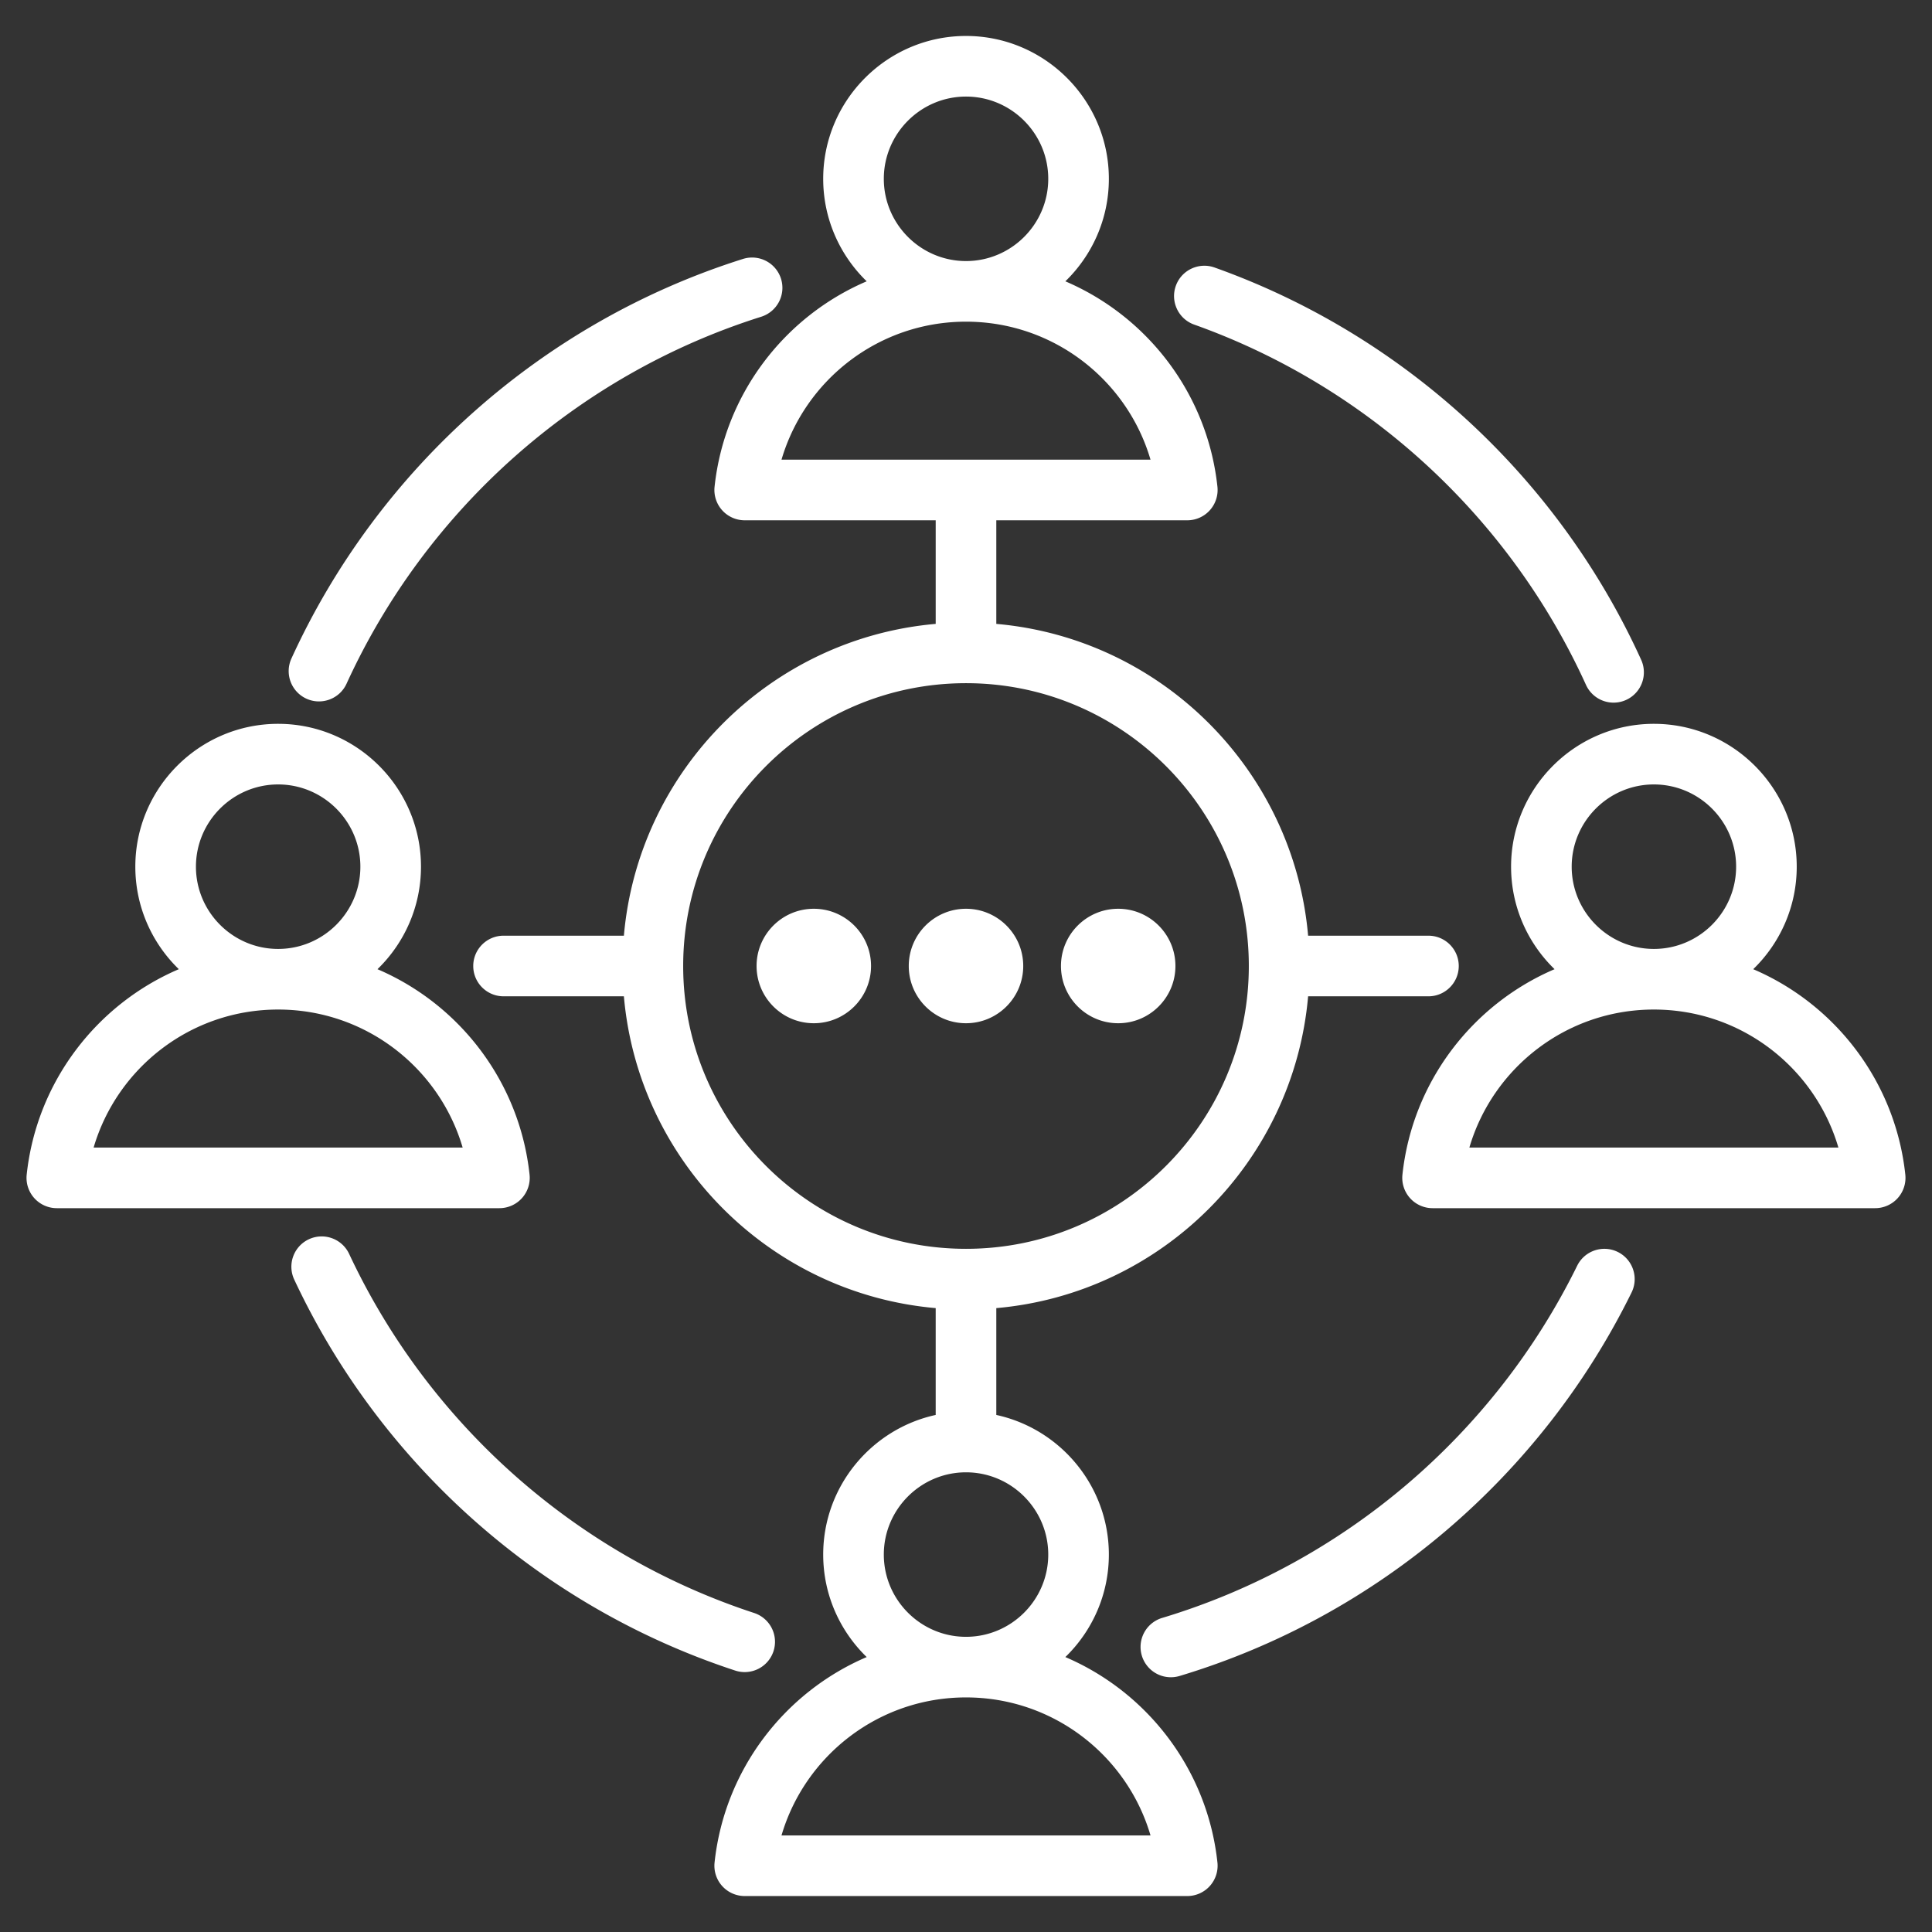 <svg xmlns="http://www.w3.org/2000/svg" xmlns:xlink="http://www.w3.org/1999/xlink" width="512" height="512" x="0" y="0" viewBox="0 0 510 510" style="enable-background:new 0 0 512 512" xml:space="preserve" fill-rule="evenodd" class=""><rect x="0" y="0" width="510" height="510" fill="#333333" stroke="none"/><g><path d="M462.808 255.843c21.737 9.294 37.535 29.793 40.147 54.234a8.003 8.003 0 0 1-7.955 8.85H378.164a8.002 8.002 0 0 1-7.955-8.855c2.625-24.44 18.428-44.937 40.159-54.231-7.074-6.862-11.481-16.462-11.481-27.057 0-20.766 16.929-37.711 37.695-37.711 20.784 0 37.71 16.946 37.71 37.711 0 10.595-4.406 20.196-11.484 27.059zm-26.226 10.651c-23.053 0-42.518 15.375-48.704 36.433h97.413c-6.176-21.059-25.645-36.433-48.709-36.433zm0-16c11.966 0 21.71-9.756 21.71-21.71 0-11.955-9.744-21.711-21.71-21.711-11.954 0-21.695 9.758-21.695 21.711s9.741 21.71 21.695 21.71zM164.691 263h-31.766c-4.415 0-8-3.585-8-8s3.585-8 8-8h31.766c3.824-43.659 38.65-78.485 82.309-82.309v-27.346h-50.418a7.998 7.998 0 0 1-7.954-8.854c2.624-24.44 18.427-44.938 40.158-54.232-7.074-6.862-11.481-16.462-11.481-27.057 0-20.766 16.929-37.71 37.695-37.71 20.785 0 37.711 16.945 37.711 37.71 0 10.595-4.407 20.196-11.484 27.059 21.736 9.295 37.534 29.794 40.146 54.234a8.002 8.002 0 0 1-7.955 8.85H263v27.346c43.659 3.824 78.485 38.65 82.309 82.309h31.766c4.415 0 8 3.585 8 8s-3.585 8-8 8h-31.766c-3.824 43.659-38.65 78.485-82.309 82.309v28.202c16.959 3.685 29.711 18.831 29.711 36.855 0 10.595-4.407 20.196-11.484 27.058 21.736 9.295 37.534 29.794 40.146 54.234a8.002 8.002 0 0 1-7.955 8.85H196.582a7.997 7.997 0 0 1-7.954-8.854c2.624-24.44 18.427-44.937 40.158-54.231-7.074-6.863-11.481-16.463-11.481-27.057 0-18.022 12.751-33.166 29.695-36.854v-28.203c-43.659-3.824-78.485-38.65-82.309-82.309zM255 180.342c-41.205 0-74.658 33.453-74.658 74.658s33.453 74.658 74.658 74.658 74.658-33.453 74.658-74.658-33.453-74.658-74.658-74.658zm0-95.429c-23.052 0-42.518 15.374-48.704 36.432h97.413c-6.176-21.058-25.644-36.432-48.709-36.432zm0-16c11.966 0 21.711-9.756 21.711-21.711 0-11.954-9.745-21.71-21.711-21.71-11.953 0-21.695 9.757-21.695 21.71S243.047 68.913 255 68.913zm0 363.163c11.966 0 21.711-9.756 21.711-21.71 0-11.955-9.745-21.711-21.711-21.711-11.953 0-21.695 9.757-21.695 21.711 0 11.953 9.742 21.71 21.695 21.71zm0 16c-23.052 0-42.518 15.375-48.704 36.433h97.413c-6.176-21.059-25.644-36.433-48.709-36.433zm0-208.184c8.338 0 15.108 6.77 15.108 15.108s-6.77 15.108-15.108 15.108-15.108-6.77-15.108-15.108 6.77-15.108 15.108-15.108zm40.175 0c8.338 0 15.108 6.77 15.108 15.108s-6.77 15.108-15.108 15.108-15.107-6.77-15.107-15.108 6.769-15.108 15.107-15.108zm-80.35 0c8.338 0 15.107 6.77 15.107 15.108s-6.769 15.108-15.107 15.108-15.108-6.77-15.108-15.108 6.77-15.108 15.108-15.108zm-115.18 15.951c21.737 9.294 37.534 29.793 40.146 54.234a8.003 8.003 0 0 1-7.955 8.85H15a8 8 0 0 1-7.954-8.855c2.624-24.44 18.427-44.937 40.159-54.231-7.075-6.862-11.482-16.462-11.482-27.057 0-20.766 16.929-37.711 37.695-37.711 20.785 0 37.711 16.946 37.711 37.711 0 10.595-4.407 20.196-11.484 27.059zm-26.227 10.651c-23.052 0-42.517 15.375-48.704 36.433h97.413c-6.176-21.059-25.644-36.433-48.709-36.433zm0-16c11.966 0 21.711-9.756 21.711-21.71 0-11.955-9.745-21.711-21.711-21.711-11.953 0-21.695 9.758-21.695 21.711s9.742 21.71 21.695 21.71zm125.655 175.294a8.003 8.003 0 0 1 5.111 10.093 8.003 8.003 0 0 1-10.093 5.111c-51.543-16.89-93.68-54.624-116.421-103.22a8.002 8.002 0 0 1 3.855-10.636 8.003 8.003 0 0 1 10.636 3.855c20.885 44.628 59.578 79.286 106.912 94.797zm217.261-91.661c1.948-3.962 6.747-5.596 10.709-3.647s5.597 6.747 3.648 10.709c-23.781 48.346-66.938 85.471-119.309 101.226a8.003 8.003 0 0 1-9.965-5.356 8.004 8.004 0 0 1 5.356-9.966c48.095-14.468 87.722-48.568 109.561-92.966zM315.237 85.686c-4.16-1.482-6.334-6.062-4.852-10.221s6.062-6.333 10.221-4.852c50.079 17.841 90.78 55.518 112.62 103.556a8.003 8.003 0 0 1-3.971 10.594 8.003 8.003 0 0 1-10.594-3.971c-20.058-44.117-57.434-78.722-103.424-95.106zM91.481 180.481c-1.836 4.016-6.586 5.787-10.602 3.952a8.005 8.005 0 0 1-3.951-10.602c22.853-50.01 66.164-88.744 119.201-105.479a8.005 8.005 0 0 1 10.036 5.222 8.004 8.004 0 0 1-5.222 10.037c-48.706 15.368-88.476 50.943-109.462 96.87z" fill="#ffffff" opacity="1" data-original="#000000"></path></g></svg>